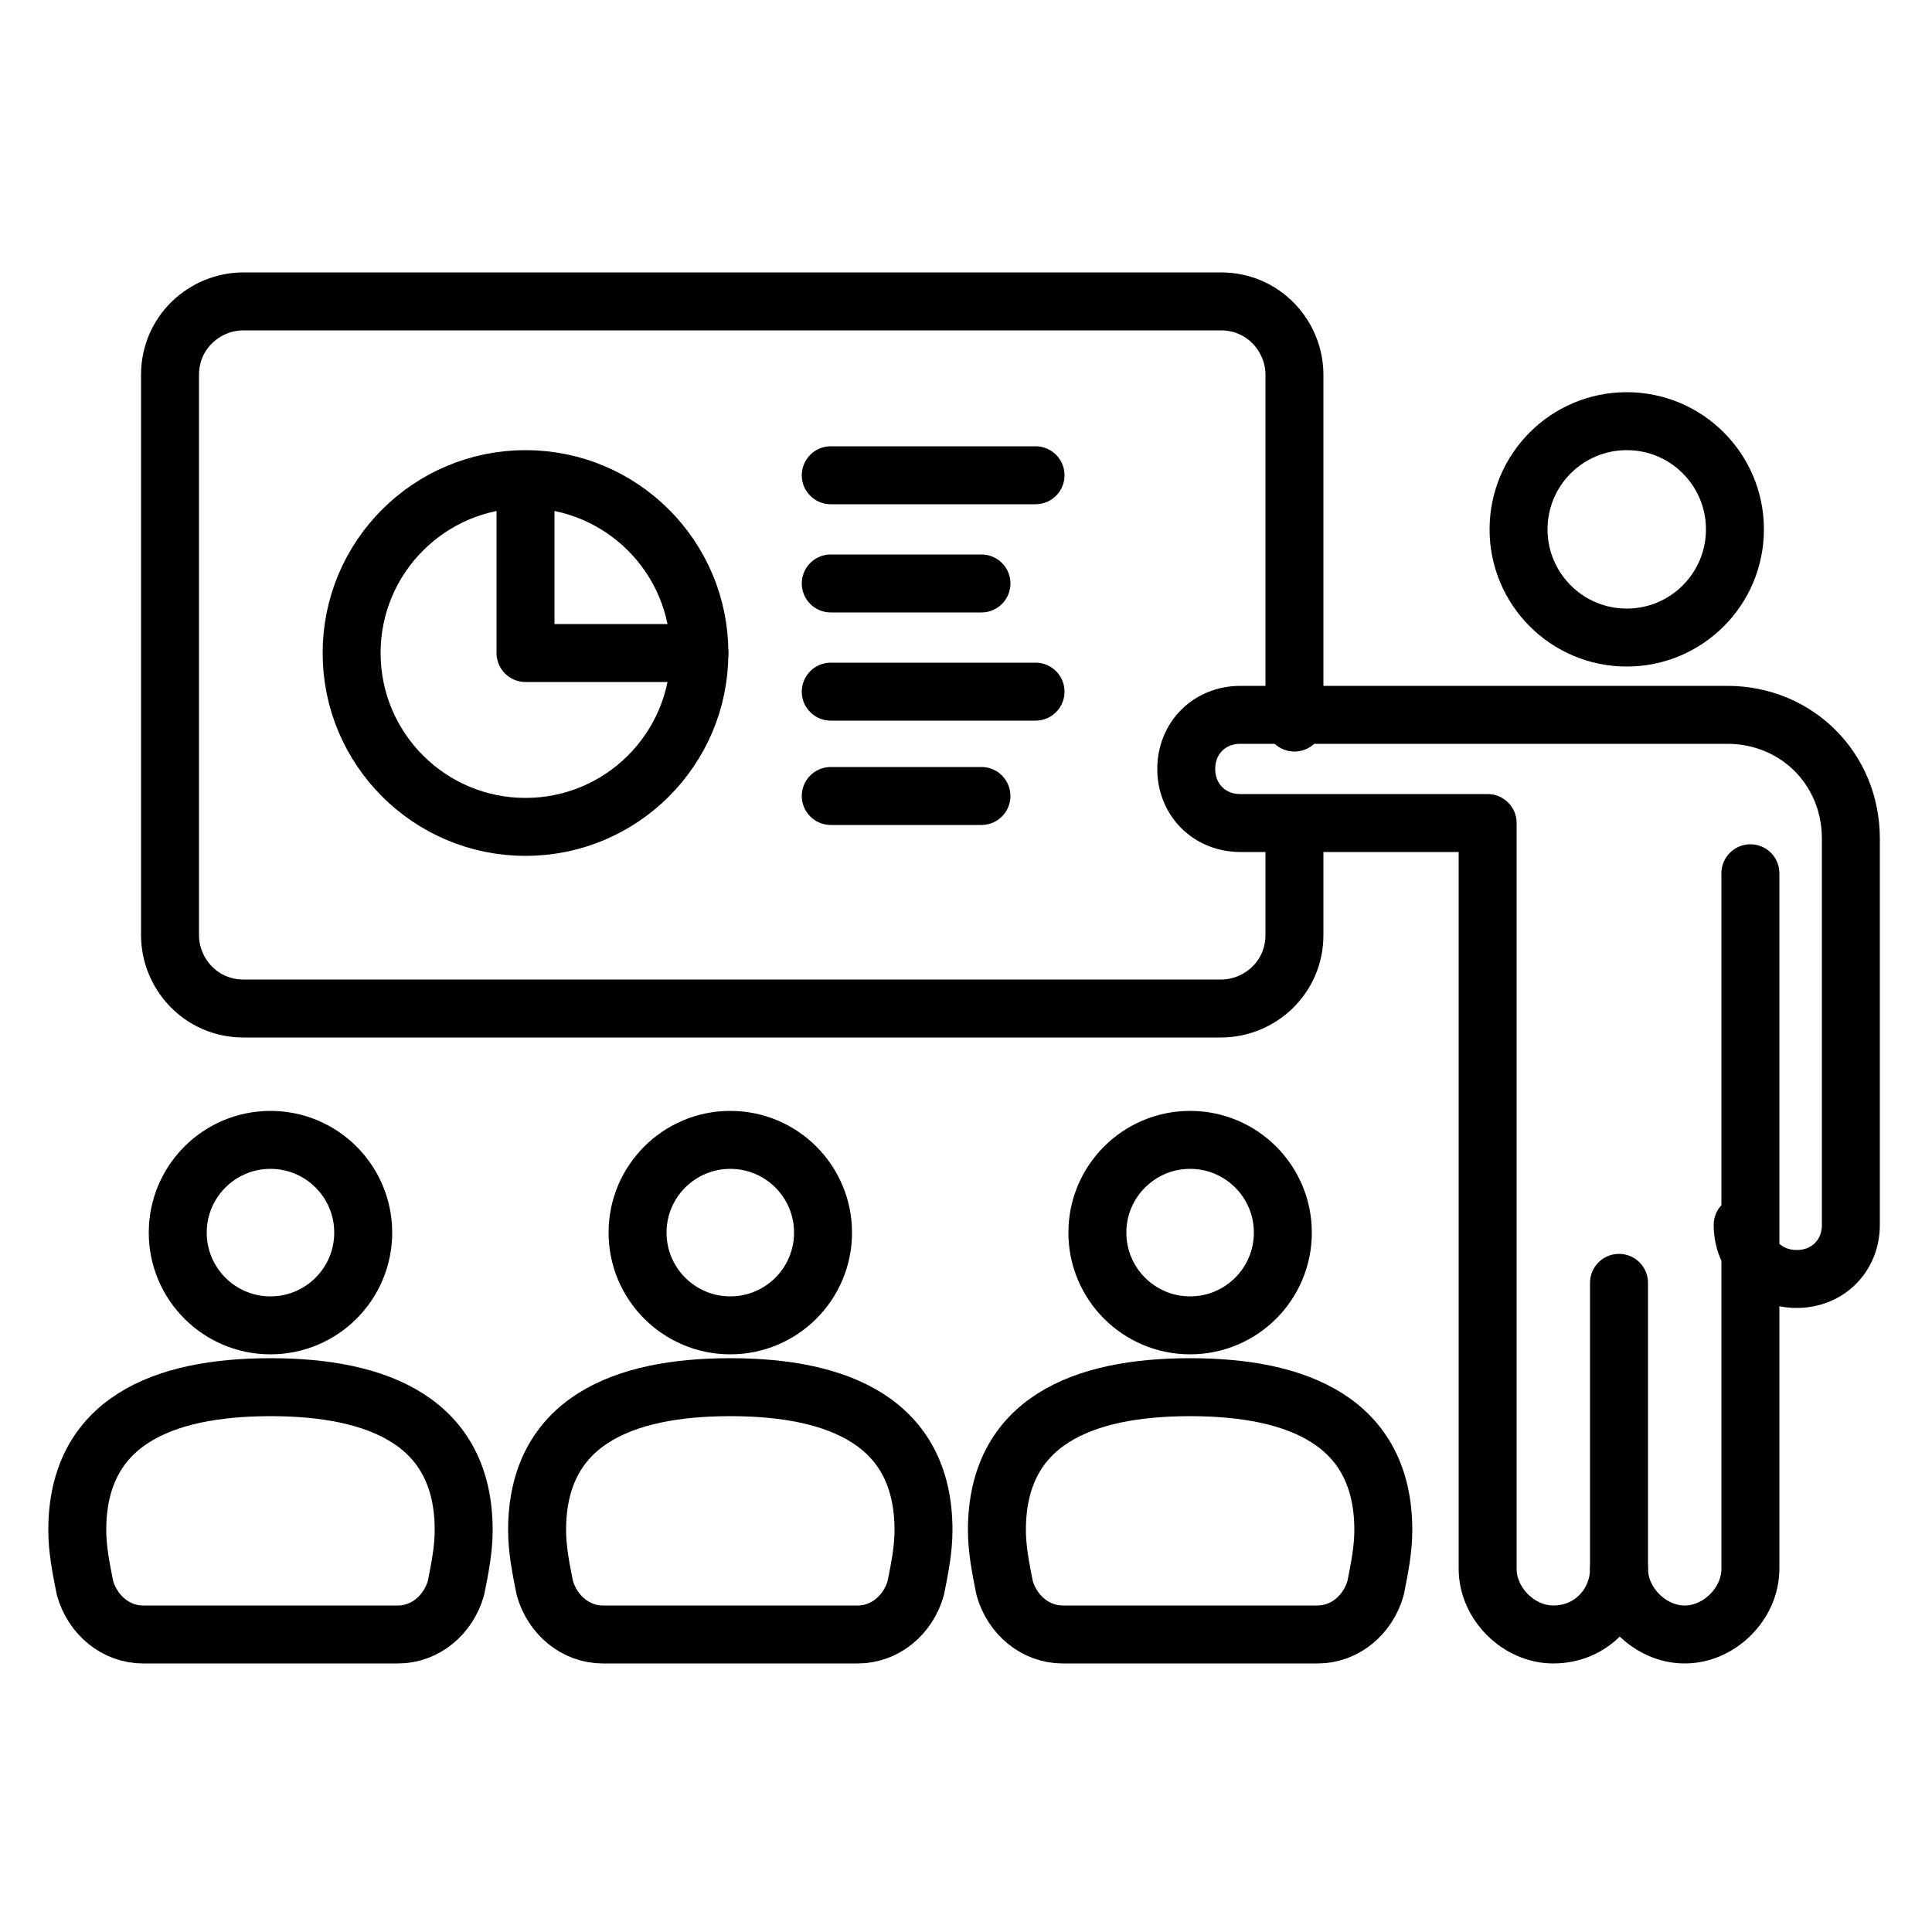 <svg id="Layer_1" enable-background="new 0 0 50 50" height="512" viewBox="0 0 50 50" width="512" xmlns="http://www.w3.org/2000/svg"><g style="fill:none;stroke:#000;stroke-width:1.5;stroke-linecap:round;stroke-linejoin:round;stroke-miterlimit:10"><g><g><path d="m10.3 42.3c.7 0 1.3-.5 1.5-1.2.1-.5.2-1 .2-1.5 0-2.8-2.2-3.7-5-3.7s-5 .9-5 3.7c0 .5.1 1 .2 1.5.2.7.8 1.2 1.5 1.2z"/><circle cx="7" cy="31.9" r="2.4"/></g><g><path d="m22.2 42.3c.7 0 1.3-.5 1.5-1.2.1-.5.2-1 .2-1.5 0-2.8-2.2-3.7-5-3.7s-5 .9-5 3.7c0 .5.1 1 .2 1.5.2.7.8 1.2 1.5 1.2z"/><circle cx="18.9" cy="31.9" r="2.4"/></g><g><path d="m34.1 42.3c.7 0 1.3-.5 1.5-1.2.1-.5.2-1 .2-1.5 0-2.8-2.2-3.7-5-3.7s-5 .9-5 3.7c0 .5.1 1 .2 1.5.2.7.8 1.2 1.5 1.2z"/><circle cx="30.8" cy="31.9" r="2.4"/></g></g><path d="m33.5 21.4v2.8c0 1.1-.9 1.9-1.9 1.9h-25.3c-1.1 0-1.9-.9-1.9-1.9v-14.5c0-1.1.9-1.9 1.9-1.9h25.3c1.1 0 1.9.9 1.9 1.9v9"/><g><path d="m21.5 12.3h5.3"/><path d="m21.5 15.1h3.9"/><path d="m21.5 17.9h5.3"/><path d="m21.5 20.6h3.9"/></g><g><path d="m41.9 40.6v-7.4"/><path d="m45.3 22.6v18c0 .9-.8 1.7-1.7 1.7s-1.7-.8-1.7-1.7c0 .9-.7 1.7-1.7 1.7-.9 0-1.7-.8-1.7-1.7v-18-1.3h-6.4c-.8 0-1.4-.6-1.4-1.4s.6-1.4 1.4-1.4h12.6c1.8 0 3.2 1.4 3.2 3.2v10c0 .8-.6 1.4-1.4 1.4s-1.4-.6-1.4-1.4"/><circle cx="42.1" cy="13.7" r="2.8"/></g><g><circle cx="13.6" cy="16.9" r="4.5"/><path d="m13.6 12.5v4.4h4.5"/></g></g></svg>